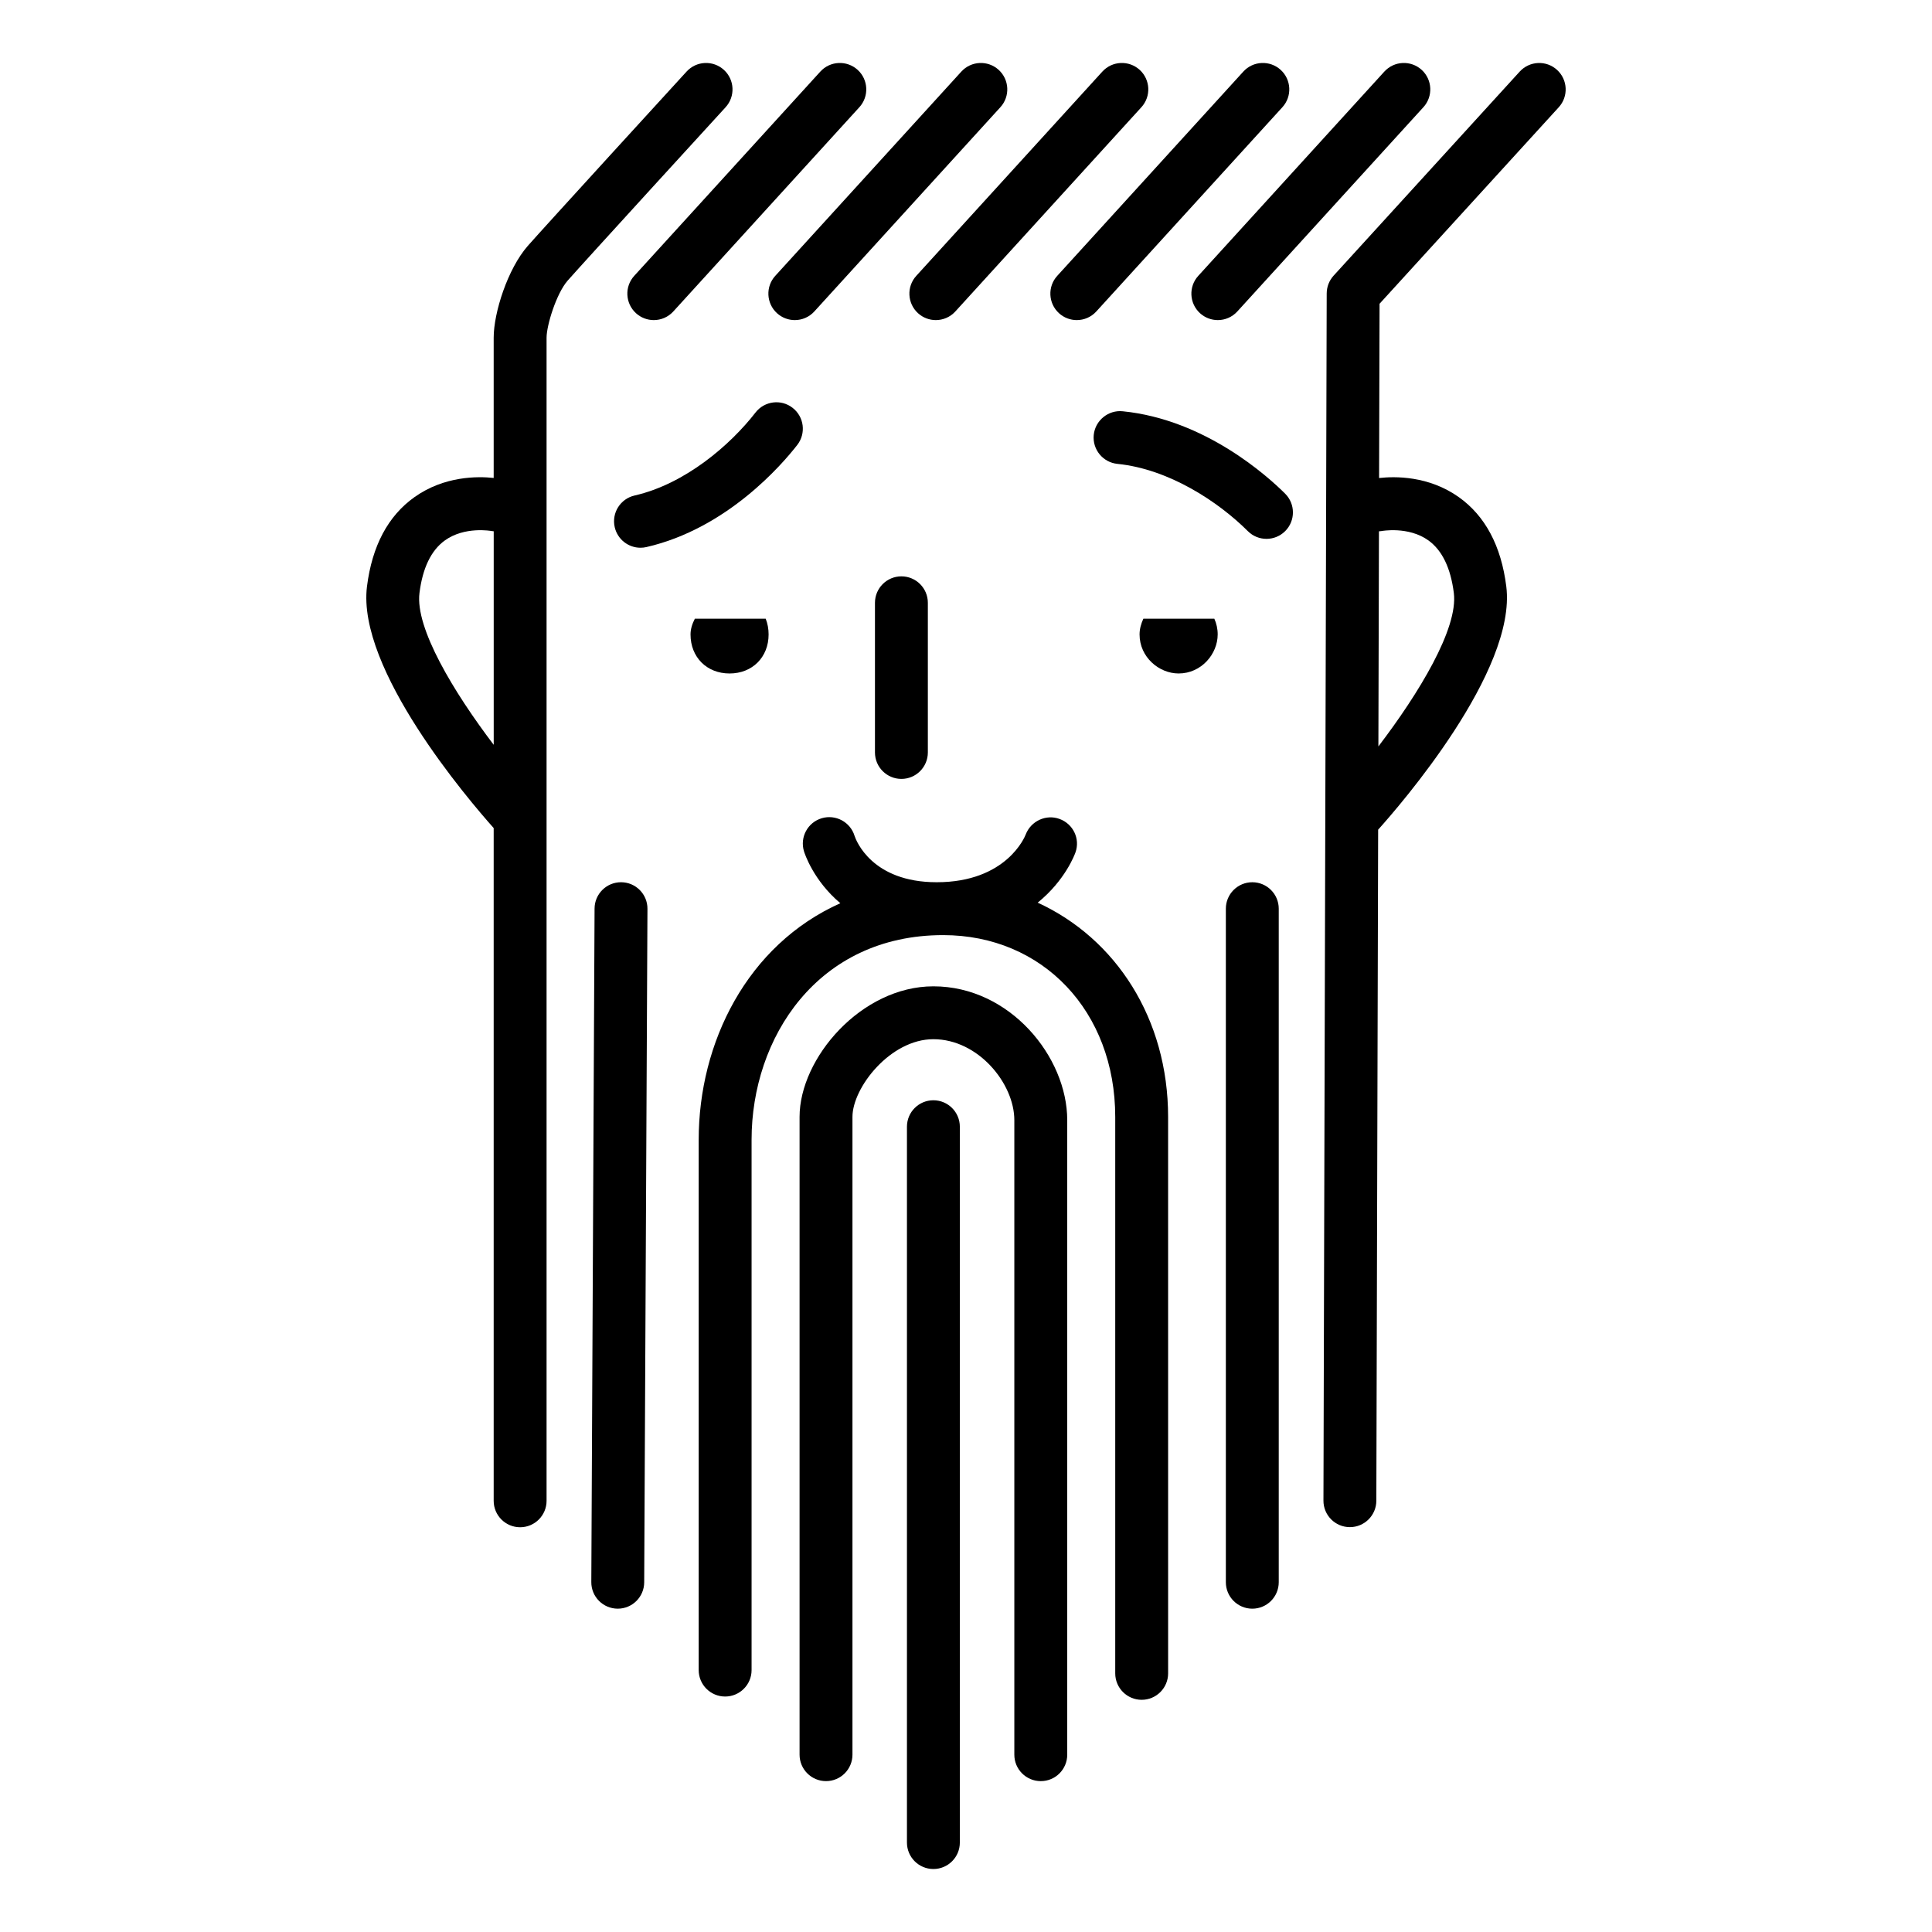 <?xml version="1.0" encoding="UTF-8"?>
<!-- Uploaded to: ICON Repo, www.svgrepo.com, Generator: ICON Repo Mixer Tools -->
<svg fill="#000000" width="800px" height="800px" version="1.1" viewBox="144 144 512 512" xmlns="http://www.w3.org/2000/svg">
 <g>
  <path d="m419.82 616.02c3.871 0 7.008-3.141 7.008-7.008v-168.16c0-16.742-15.168-35.465-35.469-35.465-19.098 0-35.465 19.027-35.465 34.602v169.02c0 3.871 3.141 7.008 7.008 7.008 3.871 0 7.008-3.141 7.008-7.008v-169.02c0-7.754 10.027-20.59 21.445-20.59 11.879 0 21.453 11.734 21.453 21.453v168.16c0 3.867 3.137 7.008 7.012 7.008z"/>
  <path d="m312.54 227c1.344 1.219 3.039 1.828 4.719 1.828 1.898 0 3.797-0.77 5.18-2.293l49.305-54.125c2.606-2.863 2.398-7.289-0.457-9.898-2.867-2.602-7.297-2.398-9.898 0.465l-49.309 54.125c-2.609 2.856-2.394 7.289 0.461 9.898z"/>
  <path d="m349.91 227c1.344 1.219 3.039 1.828 4.719 1.828 1.898 0 3.797-0.77 5.18-2.293l49.305-54.125c2.606-2.863 2.398-7.289-0.457-9.898-2.867-2.602-7.289-2.398-9.898 0.465l-49.305 54.125c-2.606 2.856-2.398 7.289 0.457 9.898z"/>
  <path d="m387.28 227c1.344 1.219 3.039 1.828 4.719 1.828 1.898 0 3.797-0.77 5.18-2.293l49.305-54.125c2.606-2.863 2.398-7.289-0.457-9.898-2.867-2.602-7.289-2.398-9.898 0.465l-49.305 54.125c-2.606 2.856-2.398 7.289 0.457 9.898z"/>
  <path d="m424.64 227c1.344 1.223 3.039 1.828 4.719 1.828 1.898 0 3.797-0.77 5.18-2.293l49.309-54.125c2.606-2.863 2.398-7.289-0.457-9.895-2.867-2.606-7.297-2.402-9.898 0.457l-49.309 54.125c-2.609 2.863-2.398 7.297 0.457 9.902z"/>
  <path d="m462.01 227c1.344 1.219 3.039 1.828 4.719 1.828 1.898 0 3.797-0.77 5.18-2.293l49.305-54.125c2.606-2.863 2.398-7.289-0.457-9.898-2.867-2.602-7.289-2.398-9.898 0.465l-49.305 54.125c-2.606 2.856-2.398 7.289 0.457 9.898z"/>
  <path d="m274.83 541.73c0 3.871 3.141 7.008 7.008 7.008 3.871 0 7.008-3.141 7.008-7.008v-308.24c0-3.289 2.606-11.707 5.57-15.105 4.051-4.625 41.492-45.551 41.871-45.961 2.609-2.856 2.418-7.285-0.438-9.898-2.863-2.613-7.285-2.418-9.898 0.438-1.547 1.688-37.926 41.453-42.074 46.188-5.336 6.082-9.047 17.707-9.047 24.336v37.172c-4.231-0.457-13.07-0.543-20.992 5.082-7.008 4.977-11.238 12.949-12.586 23.684-2.734 21.895 26.949 56.578 33.578 64.02zm-19.668-240.56c0.828-6.625 3.082-11.309 6.711-13.934 5.254-3.805 12.277-2.539 12.516-2.492 0.152 0.031 0.297 0.023 0.449 0.047v56.594c-10.609-13.969-20.84-30.926-19.676-40.215z"/>
  <path d="m495.59 221.75-0.863 319.93c-0.012 3.871 3.117 7.019 6.988 7.027h0.02c3.859 0 6.996-3.129 7.008-6.988l0.48-177.85c5.617-6.246 36.762-42.02 33.961-64.441-1.344-10.734-5.578-18.703-12.586-23.684-8.012-5.691-16.953-5.535-21.125-5.062l0.125-46.188 47.492-52.074c2.606-2.863 2.402-7.289-0.457-9.898-2.852-2.606-7.281-2.41-9.898 0.453l-49.312 54.07c-1.172 1.285-1.824 2.965-1.832 4.703zm13.848 63.051c0.207-0.02 0.406-0.02 0.613-0.059 0.07-0.012 7.195-1.355 12.52 2.492 3.621 2.621 5.883 7.309 6.711 13.934 1.176 9.391-9.281 26.602-19.996 40.641z"/>
  <path d="m482.88 563.31v-178.5c0-3.871-3.141-7.008-7.008-7.008-3.871 0-7.008 3.141-7.008 7.008v178.5c0 3.871 3.141 7.008 7.008 7.008 3.871 0 7.008-3.137 7.008-7.012z"/>
  <path d="m308.61 377.8h-0.035c-3.856 0-6.988 3.113-7.008 6.973l-0.863 178.5c-0.02 3.871 3.102 7.023 6.973 7.043h0.035c3.856 0 6.988-3.117 7.008-6.973l0.863-178.5c0.02-3.875-3.106-7.023-6.973-7.043z"/>
  <path d="m384.35 442.59v189.71c0 3.871 3.141 7.008 7.008 7.008 3.871 0 7.008-3.141 7.008-7.008v-189.71c0-3.871-3.141-7.008-7.008-7.008-3.871 0-7.008 3.133-7.008 7.008z"/>
  <path d="m329.16 446.03v140.56c0 3.871 3.141 7.008 7.008 7.008 3.871 0 7.008-3.141 7.008-7.008v-140.56c0-26.945 17.438-54.215 50.77-54.215 26.426 0 45.602 20.262 45.602 48.184v147.46c0 3.871 3.141 7.008 7.008 7.008 3.871 0 7.008-3.141 7.008-7.008l-0.004-147.46c0-26-13.809-47.262-34.562-56.785 7.32-5.93 9.844-12.832 10.02-13.34 1.27-3.613-0.625-7.527-4.223-8.844-3.586-1.32-7.602 0.551-8.973 4.125-0.191 0.516-5.047 12.645-23.598 12.645-17.18 0-21.352-11.078-21.746-12.254-1.113-3.707-5.031-5.809-8.727-4.699-3.707 1.113-5.809 5.019-4.699 8.723 0.156 0.52 2.449 7.723 9.645 13.793-24.719 11.059-37.535 36.969-37.535 62.672z"/>
  <path d="m389.89 343.41v-39.664c0-3.871-3.141-7.008-7.008-7.008-3.871 0-7.008 3.141-7.008 7.008v39.664c0 3.871 3.141 7.008 7.008 7.008 3.871 0 7.008-3.141 7.008-7.008z"/>
  <path d="m441.52 252.99c-3.777-0.395-7.285 2.422-7.668 6.273-0.383 3.848 2.43 7.285 6.277 7.668 13.703 1.371 26.828 10.102 34.551 17.816 1.367 1.371 3.16 2.055 4.953 2.055s3.586-0.684 4.957-2.055c2.734-2.734 2.731-7.176-0.004-9.91-4.582-4.574-21.207-19.664-43.066-21.848z"/>
  <path d="m355.29 261.91c2.367-3.059 1.82-7.457-1.238-9.828-3.043-2.383-7.461-1.82-9.828 1.234-6.691 8.621-18.625 18.93-32.051 22-3.773 0.863-6.133 4.621-5.266 8.395 0.746 3.246 3.629 5.445 6.828 5.445 0.516 0 1.043-0.055 1.566-0.176 21.414-4.91 36.023-21.965 39.988-27.07z"/>
  <path d="m466.7 312.13c0-1.512-0.328-2.91-0.891-4.168h-18.805c-0.609 1.324-1.008 2.731-1.008 4.168 0 6.035 5.176 10.348 10.348 10.348 6.043 0 10.355-5.172 10.355-10.348z"/>
  <path d="m337.34 322.48c6.035 0 10.348-4.312 10.348-10.348 0-1.512-0.273-2.91-0.77-4.168h-18.773c-0.691 1.324-1.148 2.731-1.148 4.168-0.004 6.035 4.309 10.348 10.344 10.348z"/>
 </g>
</svg>